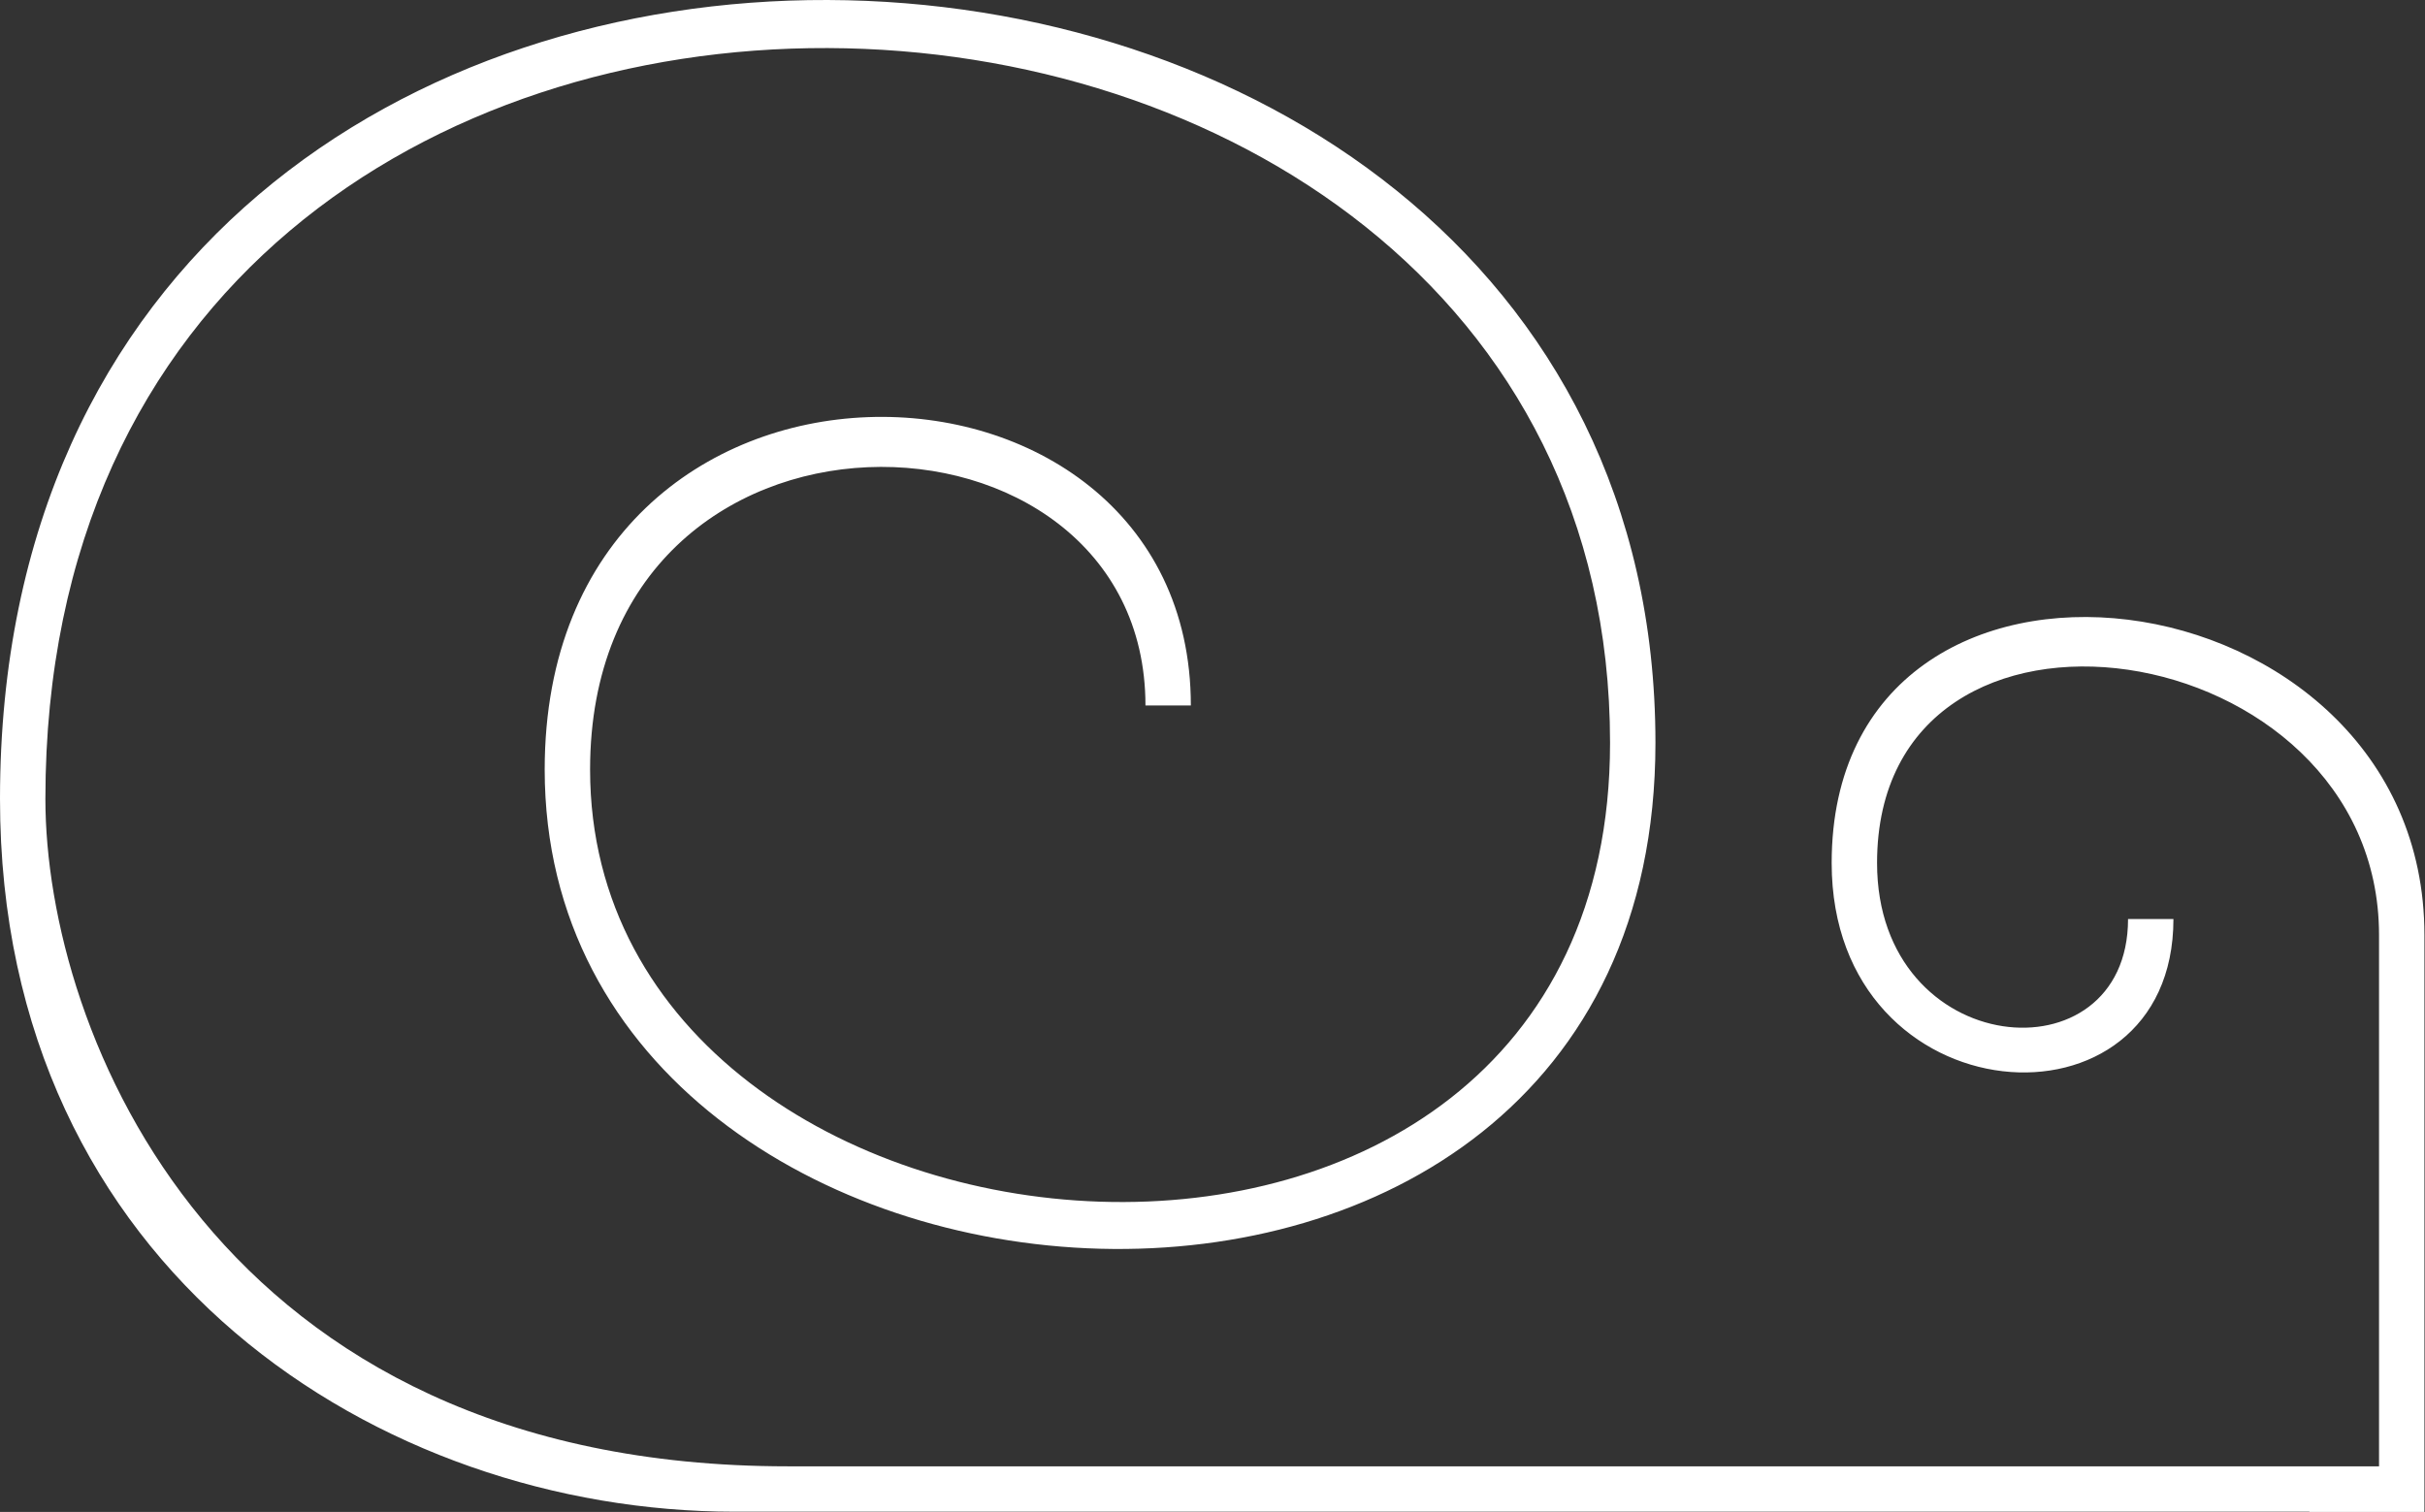 <svg width="263" height="164" viewBox="0 0 263 164" fill="none" xmlns="http://www.w3.org/2000/svg">
<rect x="0" y="0" width="263" height="164" fill="#333333" stroke="none"/>
<path fill-rule="evenodd" clip-rule="evenodd" d="M262.938 164L262.938 163.974L262.938 101.426C262.938 61.174 198.651 53.066 198.651 93.607C198.651 121.406 235.717 124.013 235.717 99.688L230.794 99.688C230.794 117.352 203.574 115.036 203.574 93.607C203.574 60.305 258.015 68.413 258.015 101.426L258.015 159.052L85.426 159.052C23.456 159.052 4.923 111.85 4.923 86.657C4.923 -24.541 174.616 -17.302 174.616 80.576C174.616 151.523 63.997 141.387 63.997 83.472C63.997 40.035 124.229 41.772 124.229 76.522L129.152 76.522C129.152 34.533 59.074 32.795 59.074 83.472C59.074 148.627 179.539 157.893 179.539 80.576C179.539 -24.252 0 -31.491 0 86.657C0 137.912 41.41 163.974 79.634 163.974L250.486 163.974L250.434 164L262.938 164Z" fill="white"/>
</svg>
